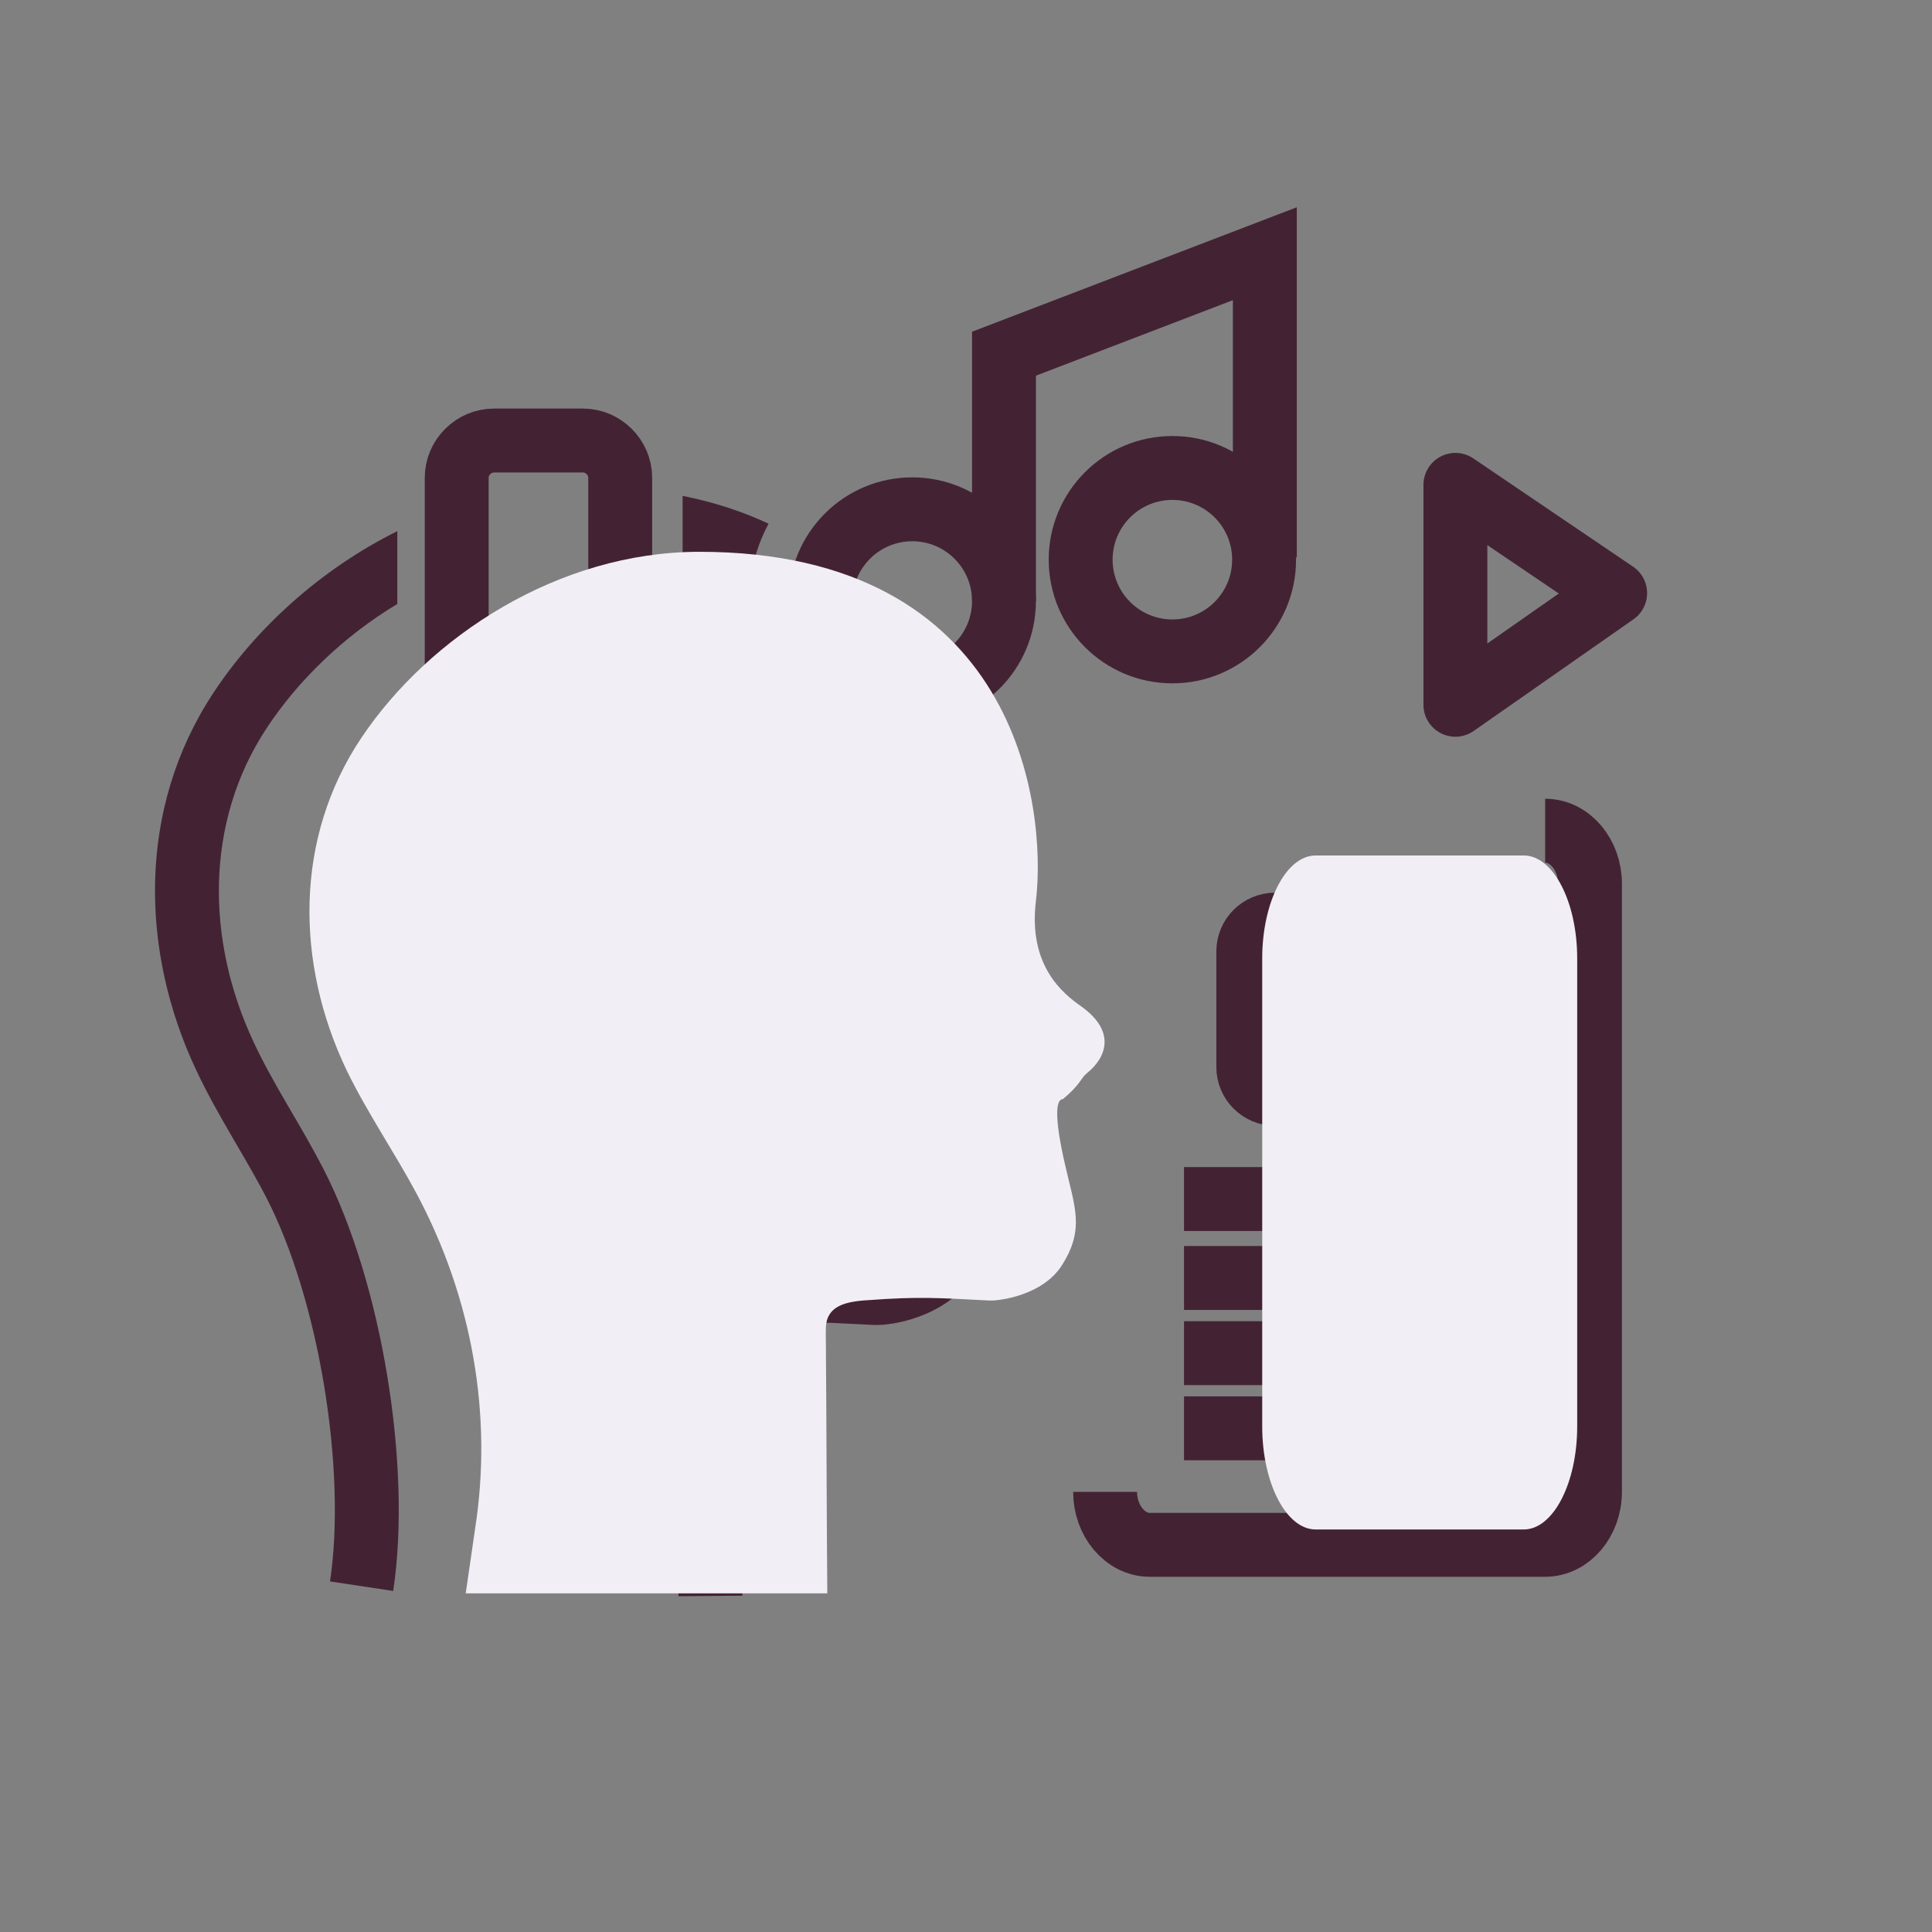 <svg width="90" height="90" viewBox="0 0 90 90" fill="none" xmlns="http://www.w3.org/2000/svg">
<rect x="0" y="0" width="90" height="90" fill="#808080" stroke="none"/>
<path d="M67.588 50.954H59.393C58.71 50.954 58.15 50.393 58.15 49.71V44.317C58.15 43.635 58.71 43.074 59.393 43.074H67.588C68.27 43.074 68.831 43.635 68.831 44.317V49.71C68.831 50.393 68.27 50.954 67.588 50.954Z" stroke="#432333" stroke-width="2.977" stroke-miterlimit="10"/>
<path d="M55.156 59.533H70.039" stroke="#432333" stroke-width="2.977" stroke-miterlimit="10"/>
<path d="M55.156 55.856H70.039" stroke="#432333" stroke-width="2.977" stroke-miterlimit="10"/>
<path d="M55.156 63.035H70.039" stroke="#432333" stroke-width="2.977" stroke-miterlimit="10"/>
<path d="M55.156 66.537H61.634" stroke="#432333" stroke-width="2.977" stroke-miterlimit="10"/>
<path d="M71.979 38.697C73.134 38.697 74.067 39.817 74.067 41.166V69.496C74.067 70.862 73.119 71.965 71.979 71.965H53.568C52.413 71.965 51.48 70.845 51.48 69.496" stroke="#432333" stroke-width="2.977" stroke-miterlimit="10"/>
<path fill-rule="evenodd" clip-rule="evenodd" d="M44.104 35.427C43.586 35.539 43.048 35.597 42.496 35.597C42.006 35.597 41.527 35.551 41.063 35.462C41.566 37.549 41.591 39.514 41.439 40.798L41.439 40.799C40.979 44.721 43.333 46.755 44.334 47.481C44.891 47.891 45.212 48.219 45.381 48.441C45.227 48.538 45.042 48.647 44.85 48.747C44.65 48.851 44.464 48.935 44.31 48.991C44.21 49.028 44.154 49.041 44.136 49.045L44.13 49.046C43.409 49.076 42.949 49.53 42.73 49.913C42.543 50.242 42.486 50.578 42.462 50.779C42.413 51.206 42.448 51.684 42.491 52.063C42.581 52.851 42.765 53.686 42.829 53.969C42.898 54.289 42.978 54.625 43.047 54.915L43.047 54.916C43.087 55.083 43.123 55.235 43.151 55.361C43.242 55.758 43.294 56.049 43.31 56.304C43.337 56.722 43.279 57.128 42.872 57.768C42.658 58.099 42.267 58.366 41.766 58.547C41.306 58.713 40.939 58.742 40.868 58.748L40.867 58.748L40.867 58.748C40.858 58.749 40.854 58.749 40.856 58.749L40.839 58.748L40.822 58.747L40.334 58.722H40.334C38.275 58.615 37.255 58.562 34.927 58.73C34.551 58.751 34.065 58.799 33.589 58.939C33.121 59.077 32.49 59.354 32.041 59.956C31.524 60.648 31.532 61.44 31.535 61.739C31.536 61.759 31.536 61.776 31.536 61.792V61.798L31.536 61.804C31.553 63.893 31.562 65.982 31.571 68.075V68.075L31.571 68.077C31.58 70.168 31.588 72.263 31.606 74.359L34.583 74.334C34.565 72.245 34.556 70.156 34.548 68.064V68.063L34.547 68.061L34.547 68.059C34.539 65.97 34.53 63.878 34.513 61.786L34.513 61.773C34.662 61.739 34.858 61.715 35.099 61.702L35.113 61.702L35.128 61.7C37.281 61.544 38.15 61.59 40.183 61.695L40.658 61.719C41.152 61.751 41.97 61.638 42.778 61.346C43.619 61.042 44.68 60.461 45.378 59.374L45.379 59.372L45.38 59.37C46.11 58.225 46.35 57.196 46.28 56.113C46.249 55.617 46.154 55.141 46.055 54.703C46.01 54.504 45.967 54.327 45.925 54.152C45.864 53.897 45.804 53.646 45.738 53.339L45.737 53.33L45.735 53.322C45.675 53.057 45.523 52.36 45.451 51.742C45.72 51.637 45.985 51.512 46.224 51.387C46.747 51.115 47.29 50.771 47.596 50.509C48.022 50.146 48.353 49.649 48.462 49.034C48.567 48.435 48.436 47.878 48.225 47.417C47.824 46.543 47.019 45.76 46.092 45.079L46.088 45.076L46.083 45.072C45.436 44.604 44.121 43.487 44.395 41.146C44.562 39.732 44.56 37.671 44.104 35.427ZM34.93 27.283C35.027 26.247 35.332 25.27 35.803 24.396C34.619 23.84 33.289 23.398 31.799 23.099V26.145C32.981 26.427 34.019 26.815 34.93 27.283ZM9.929 32.293C11.912 29.28 14.921 26.527 18.509 24.742V28.135C16.01 29.638 13.889 31.69 12.415 33.929C9.549 38.284 9.579 43.779 11.819 48.552L11.82 48.555L11.821 48.557C12.263 49.506 12.789 50.436 13.354 51.41C13.437 51.552 13.52 51.695 13.604 51.839L13.605 51.84L13.605 51.84L13.605 51.84C14.088 52.668 14.592 53.535 15.05 54.419L15.051 54.421C16.447 57.129 17.47 60.62 18.042 64.105C18.615 67.588 18.758 71.184 18.317 74.113L15.373 73.669C15.755 71.135 15.644 67.867 15.105 64.588C14.566 61.309 13.619 58.138 12.406 55.786C11.986 54.974 11.524 54.181 11.04 53.351L11.039 53.349C10.953 53.202 10.867 53.054 10.78 52.904C10.212 51.926 9.627 50.896 9.123 49.815C6.532 44.293 6.388 37.672 9.929 32.293ZM34.331 61.831C34.329 61.832 34.327 61.833 34.327 61.833C34.327 61.833 34.328 61.832 34.331 61.831ZM45.42 51.116C45.42 51.114 45.421 51.113 45.421 51.113C45.421 51.113 45.421 51.114 45.42 51.117C45.42 51.12 45.419 51.123 45.419 51.126L45.419 51.124C45.419 51.12 45.42 51.117 45.42 51.116Z" fill="#432333"/>
<path d="M28.892 34.494V22.255C28.892 21.309 28.104 20.521 27.158 20.521H23.008C22.063 20.521 21.275 21.309 21.275 22.255V34.494C19.086 35.79 17.615 38.171 17.615 40.903C17.615 45.018 20.96 48.362 25.074 48.362C29.189 48.362 32.533 45.018 32.533 40.903C32.551 38.171 31.098 35.79 28.892 34.494Z" stroke="#432333" stroke-width="2.977" stroke-miterlimit="10"/>
<path fill-rule="evenodd" clip-rule="evenodd" d="M42.496 25.214C40.959 25.214 39.712 26.46 39.712 27.998C39.712 29.536 40.959 30.782 42.496 30.782C44.034 30.782 45.281 29.536 45.281 27.998C45.281 26.46 44.034 25.214 42.496 25.214ZM36.736 27.998C36.736 24.817 39.315 22.237 42.496 22.237C45.678 22.237 48.257 24.817 48.257 27.998C48.257 31.18 45.678 33.759 42.496 33.759C39.315 33.759 36.736 31.18 36.736 27.998Z" fill="#432333"/>
<path fill-rule="evenodd" clip-rule="evenodd" d="M54.614 23.288C53.077 23.288 51.83 24.535 51.83 26.072C51.83 27.61 53.077 28.856 54.614 28.856C56.152 28.856 57.398 27.61 57.398 26.072C57.398 24.535 56.152 23.288 54.614 23.288ZM48.853 26.072C48.853 22.891 51.433 20.311 54.614 20.311C57.796 20.311 60.375 22.891 60.375 26.072C60.375 29.254 57.796 31.833 54.614 31.833C51.433 31.833 48.853 29.254 48.853 26.072Z" fill="#432333"/>
<path fill-rule="evenodd" clip-rule="evenodd" d="M60.41 9.655V25.967H57.433V13.983L48.258 17.5V27.998H45.281V15.453L60.41 9.655Z" fill="#432333"/>
<g style="mix-blend-mode:multiply">
<path d="M22.132 71.212C22.955 65.942 22.01 60.479 19.401 55.594C18.368 53.668 17.107 51.829 16.161 49.886C13.763 44.895 13.693 39.047 16.844 34.354C19.996 29.662 26.002 25.705 32.586 25.705C47.364 25.705 48.782 37.559 48.257 41.971C47.889 45 49.535 46.296 50.358 46.874C52.056 48.082 51.479 49.308 50.656 49.973C50.288 50.271 50.41 50.446 49.517 51.199C48.922 51.216 49.482 53.685 49.605 54.21C50.043 56.189 50.568 57.24 49.447 58.973C48.554 60.339 46.576 60.602 46.103 60.584C43.722 60.461 42.811 60.391 40.447 60.566C39.782 60.602 39.012 60.706 38.679 61.179C38.469 61.459 38.469 61.792 38.469 62.09C38.504 66.135 38.504 70.179 38.539 74.224H21.695L22.132 71.212Z" fill="#F2EEF5"/>
</g>
<g style="mix-blend-mode:multiply">
<path d="M70.986 71.248H61.285C59.919 71.248 58.799 69.094 58.799 66.45V44.65C58.799 42.006 59.919 39.852 61.285 39.852H70.986C72.351 39.852 73.472 42.006 73.472 44.65V66.45C73.472 69.094 72.351 71.248 70.986 71.248Z" fill="#F2EEF5"/>
</g>
<path d="M67.798 22.587V32.831L75.24 27.63L67.798 22.587Z" stroke="#432333" stroke-width="2.977" stroke-miterlimit="10" stroke-linecap="round" stroke-linejoin="round"/>
</svg>
